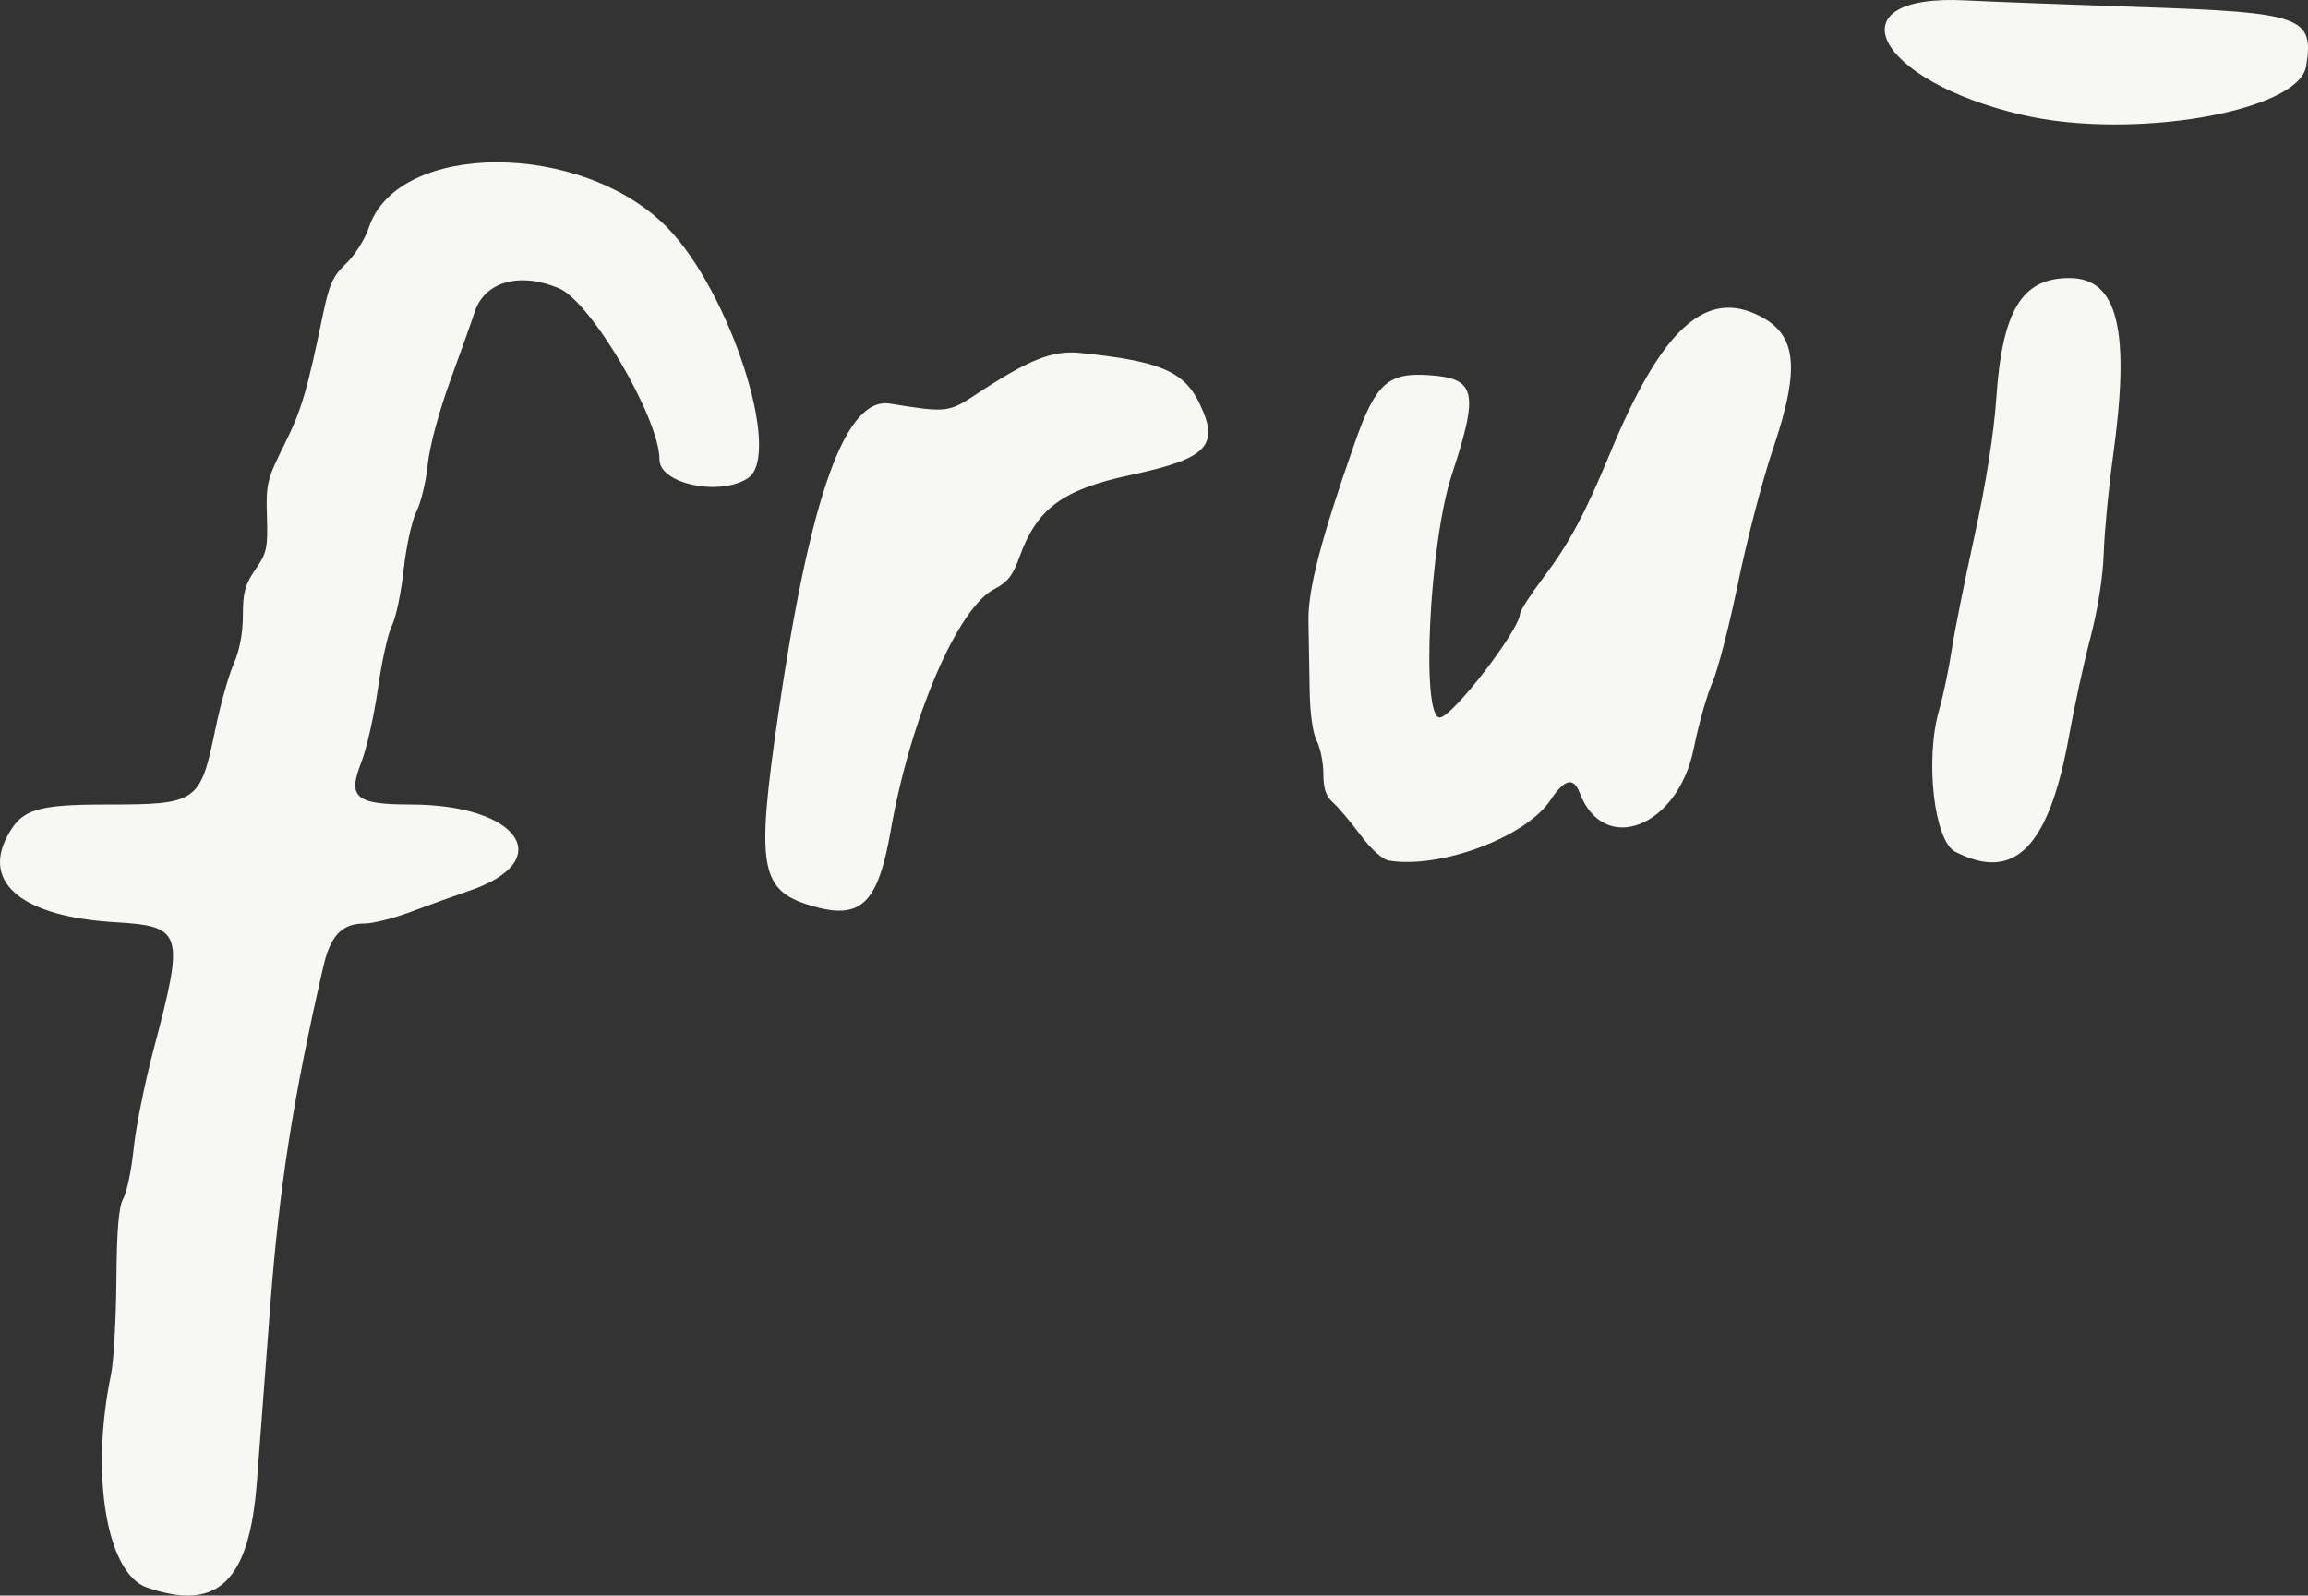 <?xml version="1.0" encoding="UTF-8" standalone="no"?>
<!-- Created with Inkscape (http://www.inkscape.org/) -->

<svg
   width="1384.926"
   height="957.555"
   viewBox="0 0 1384.926 957.555"
   version="1.1"
   id="svg1"
   xml:space="preserve"
   inkscape:version="1.3.2 (091e20e, 2023-11-25)"
   sodipodi:docname="frui_logo.svg"
   xmlns:inkscape="http://www.inkscape.org/namespaces/inkscape"
   xmlns:sodipodi="http://sodipodi.sourceforge.net/DTD/sodipodi-0.dtd"
   xmlns="http://www.w3.org/2000/svg"
   xmlns:svg="http://www.w3.org/2000/svg"><rect x="0" y="0" width="1384.926" height="957.555" fill="#333333" stroke="none"/><sodipodi:namedview
     id="namedview1"
     pagecolor="#ffffff"
     bordercolor="#000000"
     borderopacity="0.25"
     inkscape:showpageshadow="2"
     inkscape:pageopacity="0.0"
     inkscape:pagecheckerboard="0"
     inkscape:deskcolor="#d1d1d1"
     inkscape:document-units="px"
     inkscape:zoom="0.26557394"
     inkscape:cx="709.78351"
     inkscape:cy="687.19093"
     inkscape:window-width="1392"
     inkscape:window-height="1212"
     inkscape:window-x="0"
     inkscape:window-y="25"
     inkscape:window-maximized="0"
     inkscape:current-layer="layer1" /><defs
     id="defs1" /><g
     inkscape:label="Layer 1"
     inkscape:groupmode="layer"
     id="layer1"
     transform="translate(-267.537,-61.222)"><path
       style="fill:#f7f8f3;fill-opacity:1"
       d="m 355.727,1013.95 c -24.18,-8.347 -34.144,-67.472 -21.553,-127.892 1.574,-7.555 3.02,-32.898 3.212,-56.318 0.253,-30.831 1.407,-44.444 4.182,-49.328 2.108,-3.71 4.886,-17.134 6.173,-29.831 1.287,-12.697 6.637,-39.331 11.888,-59.188 18.777,-70.995 17.787,-74.259 -23.267,-76.724 -54.386,-3.265 -79.292,-22.922 -64.728,-51.086 8.615,-16.659 17.451,-19.534 60.057,-19.546 54.429,-0.015 56.012,-1.121 65.146,-45.515 2.997,-14.566 7.924,-32.078 10.948,-38.915 3.531,-7.982 5.499,-18.399 5.499,-29.105 0,-13.71 1.341,-18.609 7.546,-27.562 6.817,-9.837 7.482,-12.901 6.883,-31.741 -0.618,-19.447 0.075,-22.334 10.279,-42.83 10.49,-21.071 13.681,-31.815 23.44,-78.924 3.664,-17.687 5.97,-22.714 13.81,-30.11 5.177,-4.883 11.313,-14.603 13.638,-21.6 17.28,-52.024 127.579,-52.18 178.772,-0.253 37.96,38.504 69.714,136.941 48.625,150.74 -16.84,11.019 -52.995,3.394 -52.995,-11.177 0,-24.715 -41.092,-94.734 -60.333,-102.805 -23.829,-9.996 -44.816,-3.976 -50.703,14.544 -1.426,4.486 -7.897,22.673 -14.381,40.416 -6.914,18.92 -12.565,39.935 -13.669,50.824 -1.035,10.211 -4.087,22.892 -6.784,28.18 -2.697,5.288 -6.141,20.975 -7.655,34.859 -1.514,13.884 -4.673,28.957 -7.02,33.496 -2.347,4.539 -6.147,21.613 -8.445,37.943 -2.298,16.33 -6.83,36.378 -10.071,44.552 -8.23,20.755 -3.247,24.973 29.506,24.973 65.389,0 88.515,33.663 35.545,51.742 -9.066,3.094 -24.884,8.789 -35.152,12.656 -10.268,3.867 -22.802,7.03 -27.855,7.03 -13.615,0 -20.421,7.17 -24.772,26.099 -18.083,78.668 -26.371,131.864 -31.885,204.669 -3.147,41.552 -6.708,88.551 -7.914,104.443 -4.539,59.818 -23.451,77.96 -65.967,63.283 z m 398.053,-409.341 c -30.23,-9.173 -32.6,-23.196 -19.312,-114.268 19.301,-132.288 40.443,-191.194 67.071,-186.878 33.687,5.46 35.265,5.297 51.302,-5.313 32.018,-21.183 46.207,-26.84 63.003,-25.119 47.664,4.884 62.115,10.997 71.416,30.211 12.324,25.458 4.942,33.164 -41.219,43.029 -40.934,8.748 -56.288,20.074 -66.786,49.27 -3.987,11.087 -7.187,15.165 -15.052,19.179 -22.015,11.236 -50.37,77.335 -62.2,144.998 -7.766,44.417 -18.096,54.033 -48.223,44.891 z m 346.938,-26.96 c -3.6,-0.607 -10.711,-7.071 -16.804,-15.276 -5.809,-7.823 -13.2,-16.579 -16.423,-19.457 -4.3,-3.84 -5.861,-8.449 -5.861,-17.307 0,-6.64 -1.781,-15.517 -3.957,-19.726 -2.424,-4.687 -4.081,-16.61 -4.276,-30.77 -0.175,-12.715 -0.494,-31.153 -0.708,-40.974 -0.412,-18.892 7.421,-49.118 27.742,-107.046 12.561,-35.806 19.877,-42.447 44.84,-40.702 27.974,1.956 29.765,9.974 13.381,59.886 -13.418,40.875 -18.567,145.554 -7.16,145.554 7.324,0 47.805,-52.419 48.153,-62.354 0.063,-1.809 6.342,-11.516 13.953,-21.571 15.376,-20.315 25.011,-38.265 39.956,-74.439 30.083,-72.817 55.923,-97.727 87.081,-83.944 25.177,11.137 27.782,31.083 10.659,81.595 -6.146,18.132 -15.484,53.983 -20.75,79.67 -5.266,25.687 -12.231,52.691 -15.478,60.011 -3.246,7.319 -8.29,25.174 -11.207,39.677 -9.508,47.268 -53.991,64.543 -68.427,26.575 -3.694,-9.717 -9.159,-8.357 -17.586,4.377 -14.713,22.233 -66.203,41.434 -97.129,36.221 z m 340.03,-5.29 c -12.585,-6.518 -18.158,-55.026 -9.724,-84.649 2.581,-9.066 5.974,-25.137 7.539,-35.714 1.565,-10.577 7.734,-41.483 13.707,-68.681 6.865,-31.256 11.702,-61.787 13.148,-82.981 3.61,-52.925 15.328,-72.238 43.831,-72.238 29.157,0 36.766,31.139 26.181,107.142 -2.63,18.887 -5.116,44.849 -5.523,57.692 -0.45,14.178 -3.577,34.141 -7.961,50.818 -3.971,15.107 -9.764,41.686 -12.874,59.065 -11.976,66.934 -32.678,88.005 -68.323,69.545 z m 40.293,-442.172 c -88.852,-20.593 -114.734,-72.933 -33.983,-68.724 13.906,0.725 61.135,2.518 104.953,3.985 97.118,3.251 104.161,5.766 99.34,35.471 -4.439,27.355 -104.426,44.538 -170.31,29.268 z"
       id="path1" /></g></svg>
